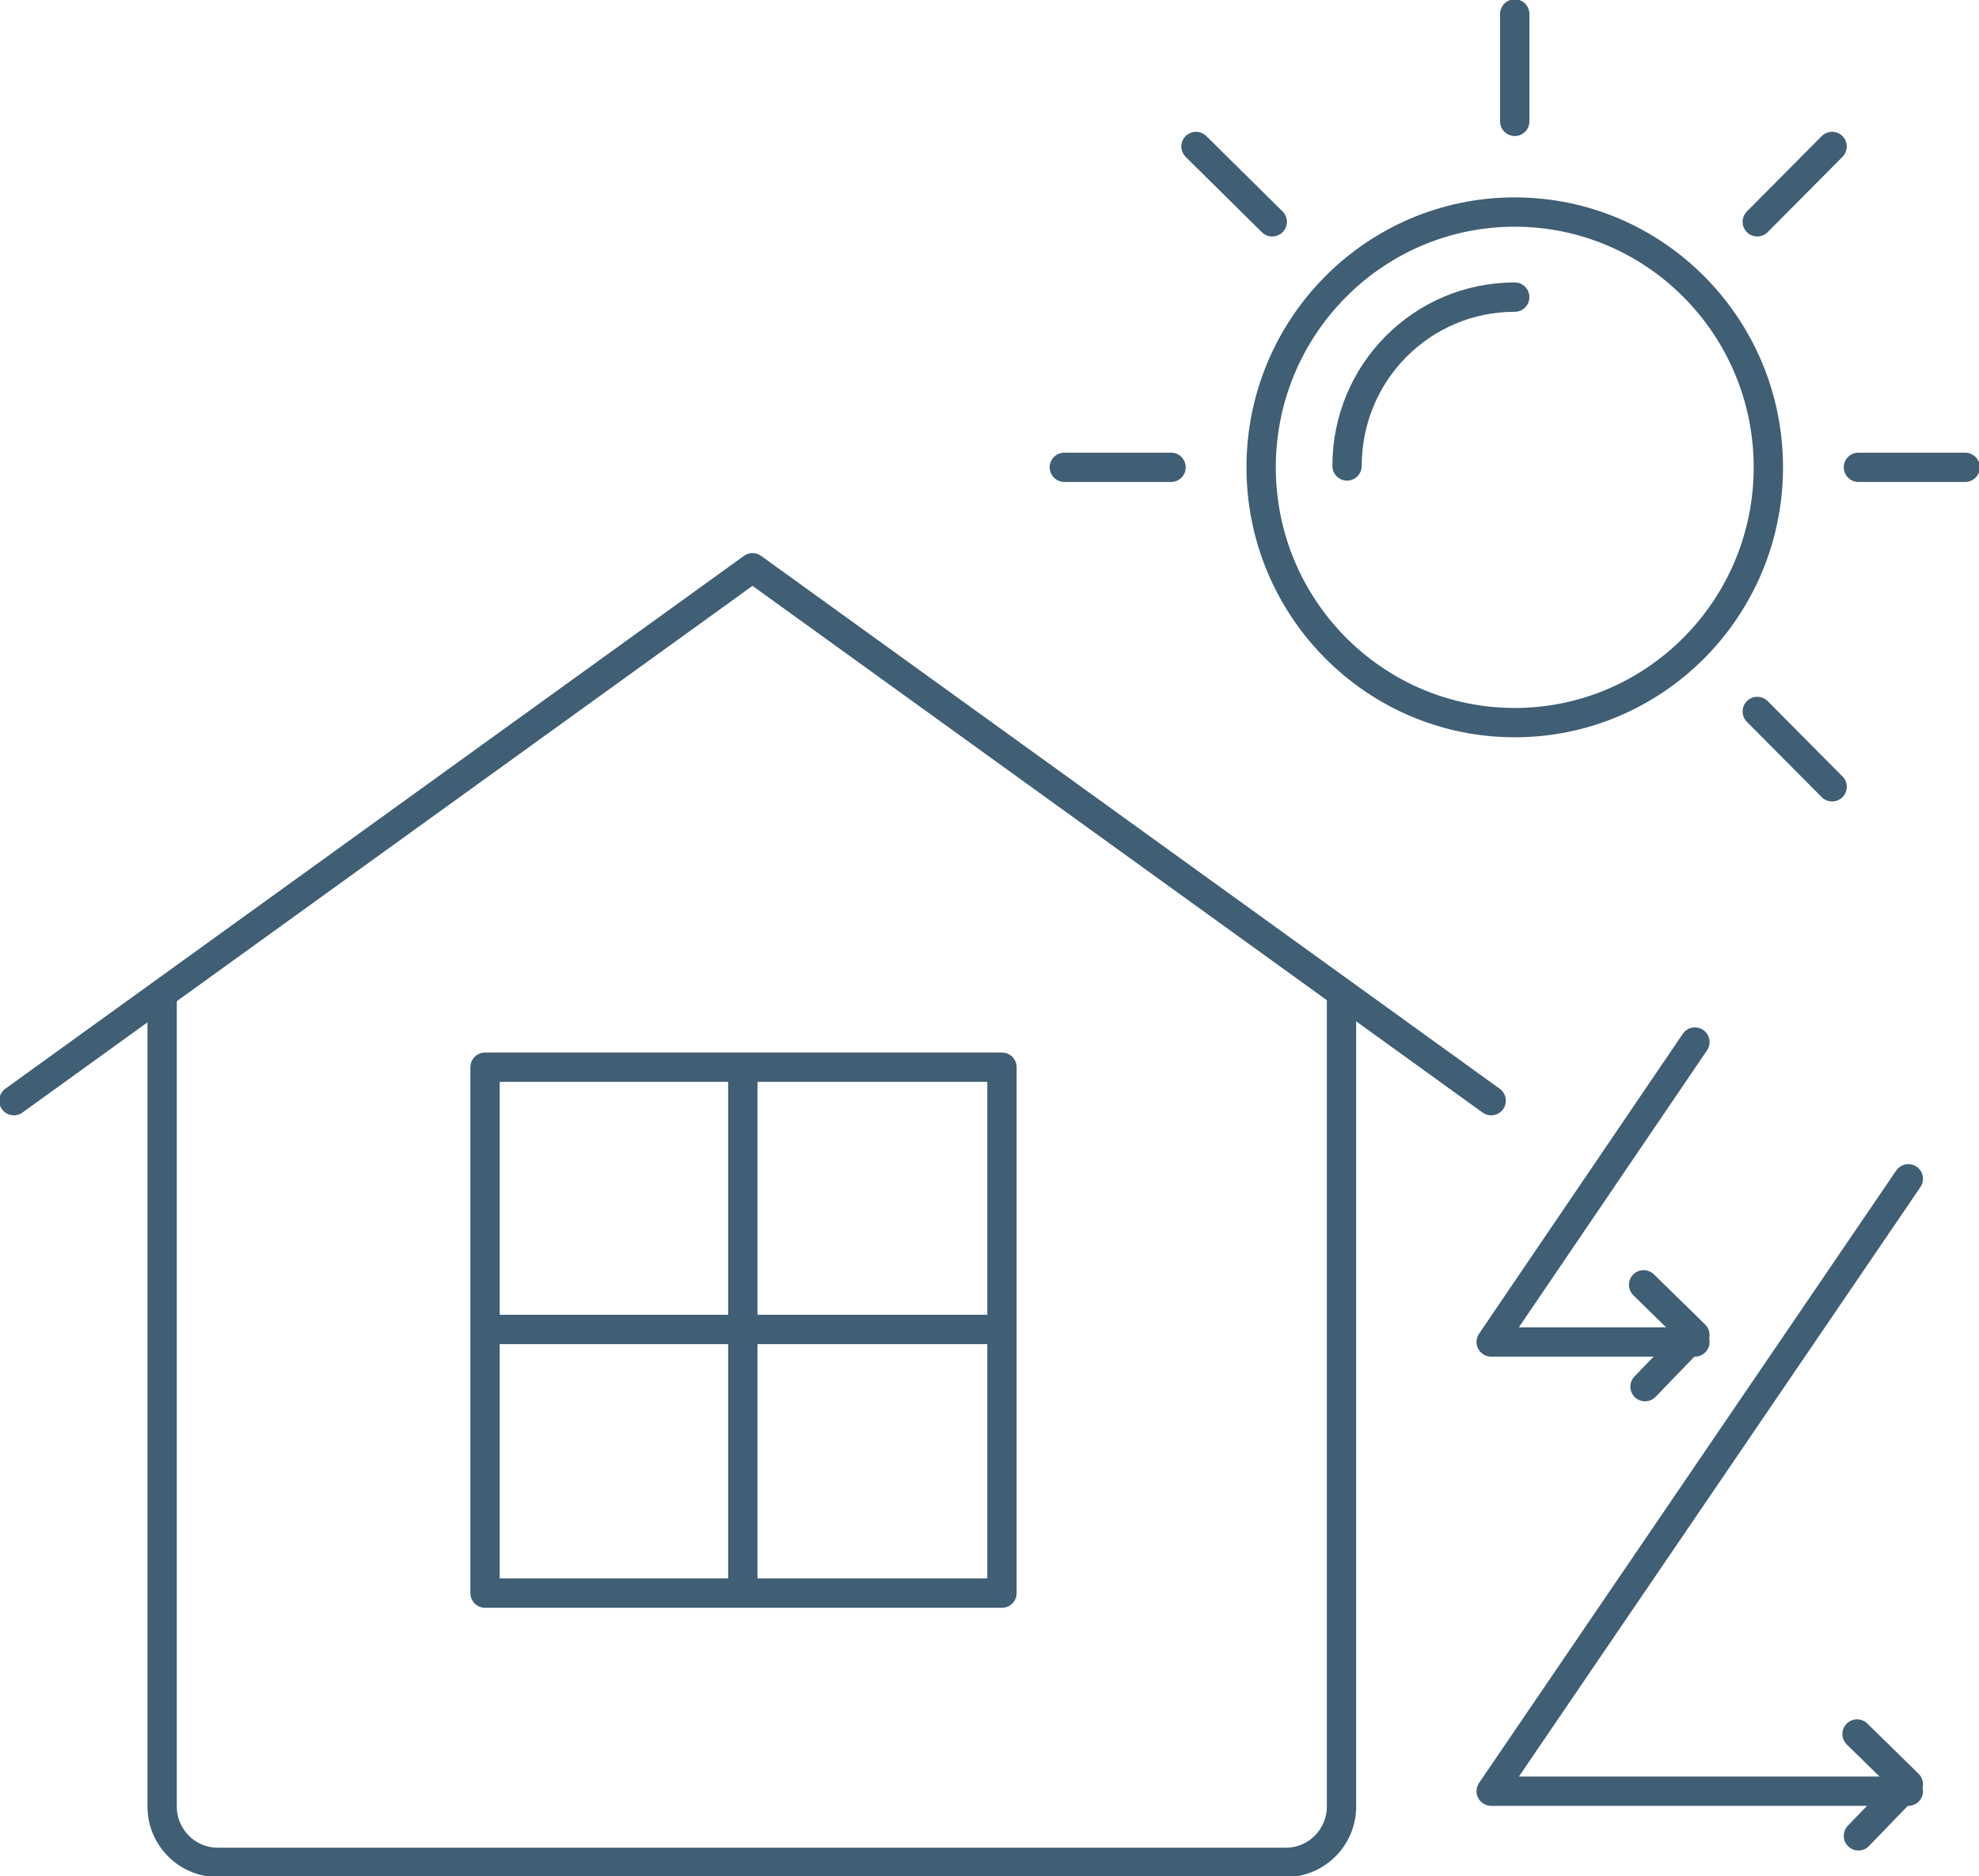 <svg xmlns="http://www.w3.org/2000/svg" width="135" height="128" fill="none"><g stroke="#002846" stroke-linecap="round" stroke-linejoin="round" stroke-width="2" clip-path="url(#a)" opacity=".75"><path d="M68.35 72.803H33.088v35.878H68.35zM33.088 90.694H68.35M50.672 108.49V72.898m61.545 21.699 3.403-3.522-3.498-3.426M103.33.952V8.28M81.586 9.992l5.2 5.14M72.606 31.88h7.279m45.094 21.794-5.105-5.139m14.181-16.655h-7.28M103.33 49.297c9.548 0 17.3-7.804 17.3-17.416s-7.752-17.415-17.3-17.415-17.3 7.804-17.3 17.415c0 9.612 7.751 17.416 17.3 17.416"/><path d="M103.33 20.27c-6.334 0-11.44 5.14-11.44 11.516m33.089-21.794-5.105 5.14M11.06 67.855v55.387c0 2.094 1.702 3.807 3.782 3.807h72.889c2.08 0 3.781-1.713 3.781-3.807V67.855"/><path d="M101.723 75.087 51.334 38.733.945 75.087M115.62 71.09l-13.897 20.46h13.897m11.155 33.69 3.404-3.521-3.498-3.426"/><path d="m130.179 80.416-28.456 41.778h28.456"/></g><defs><clipPath id="a"><path fill="#fff" d="M0 0h135v128H0z"/></clipPath></defs></svg>